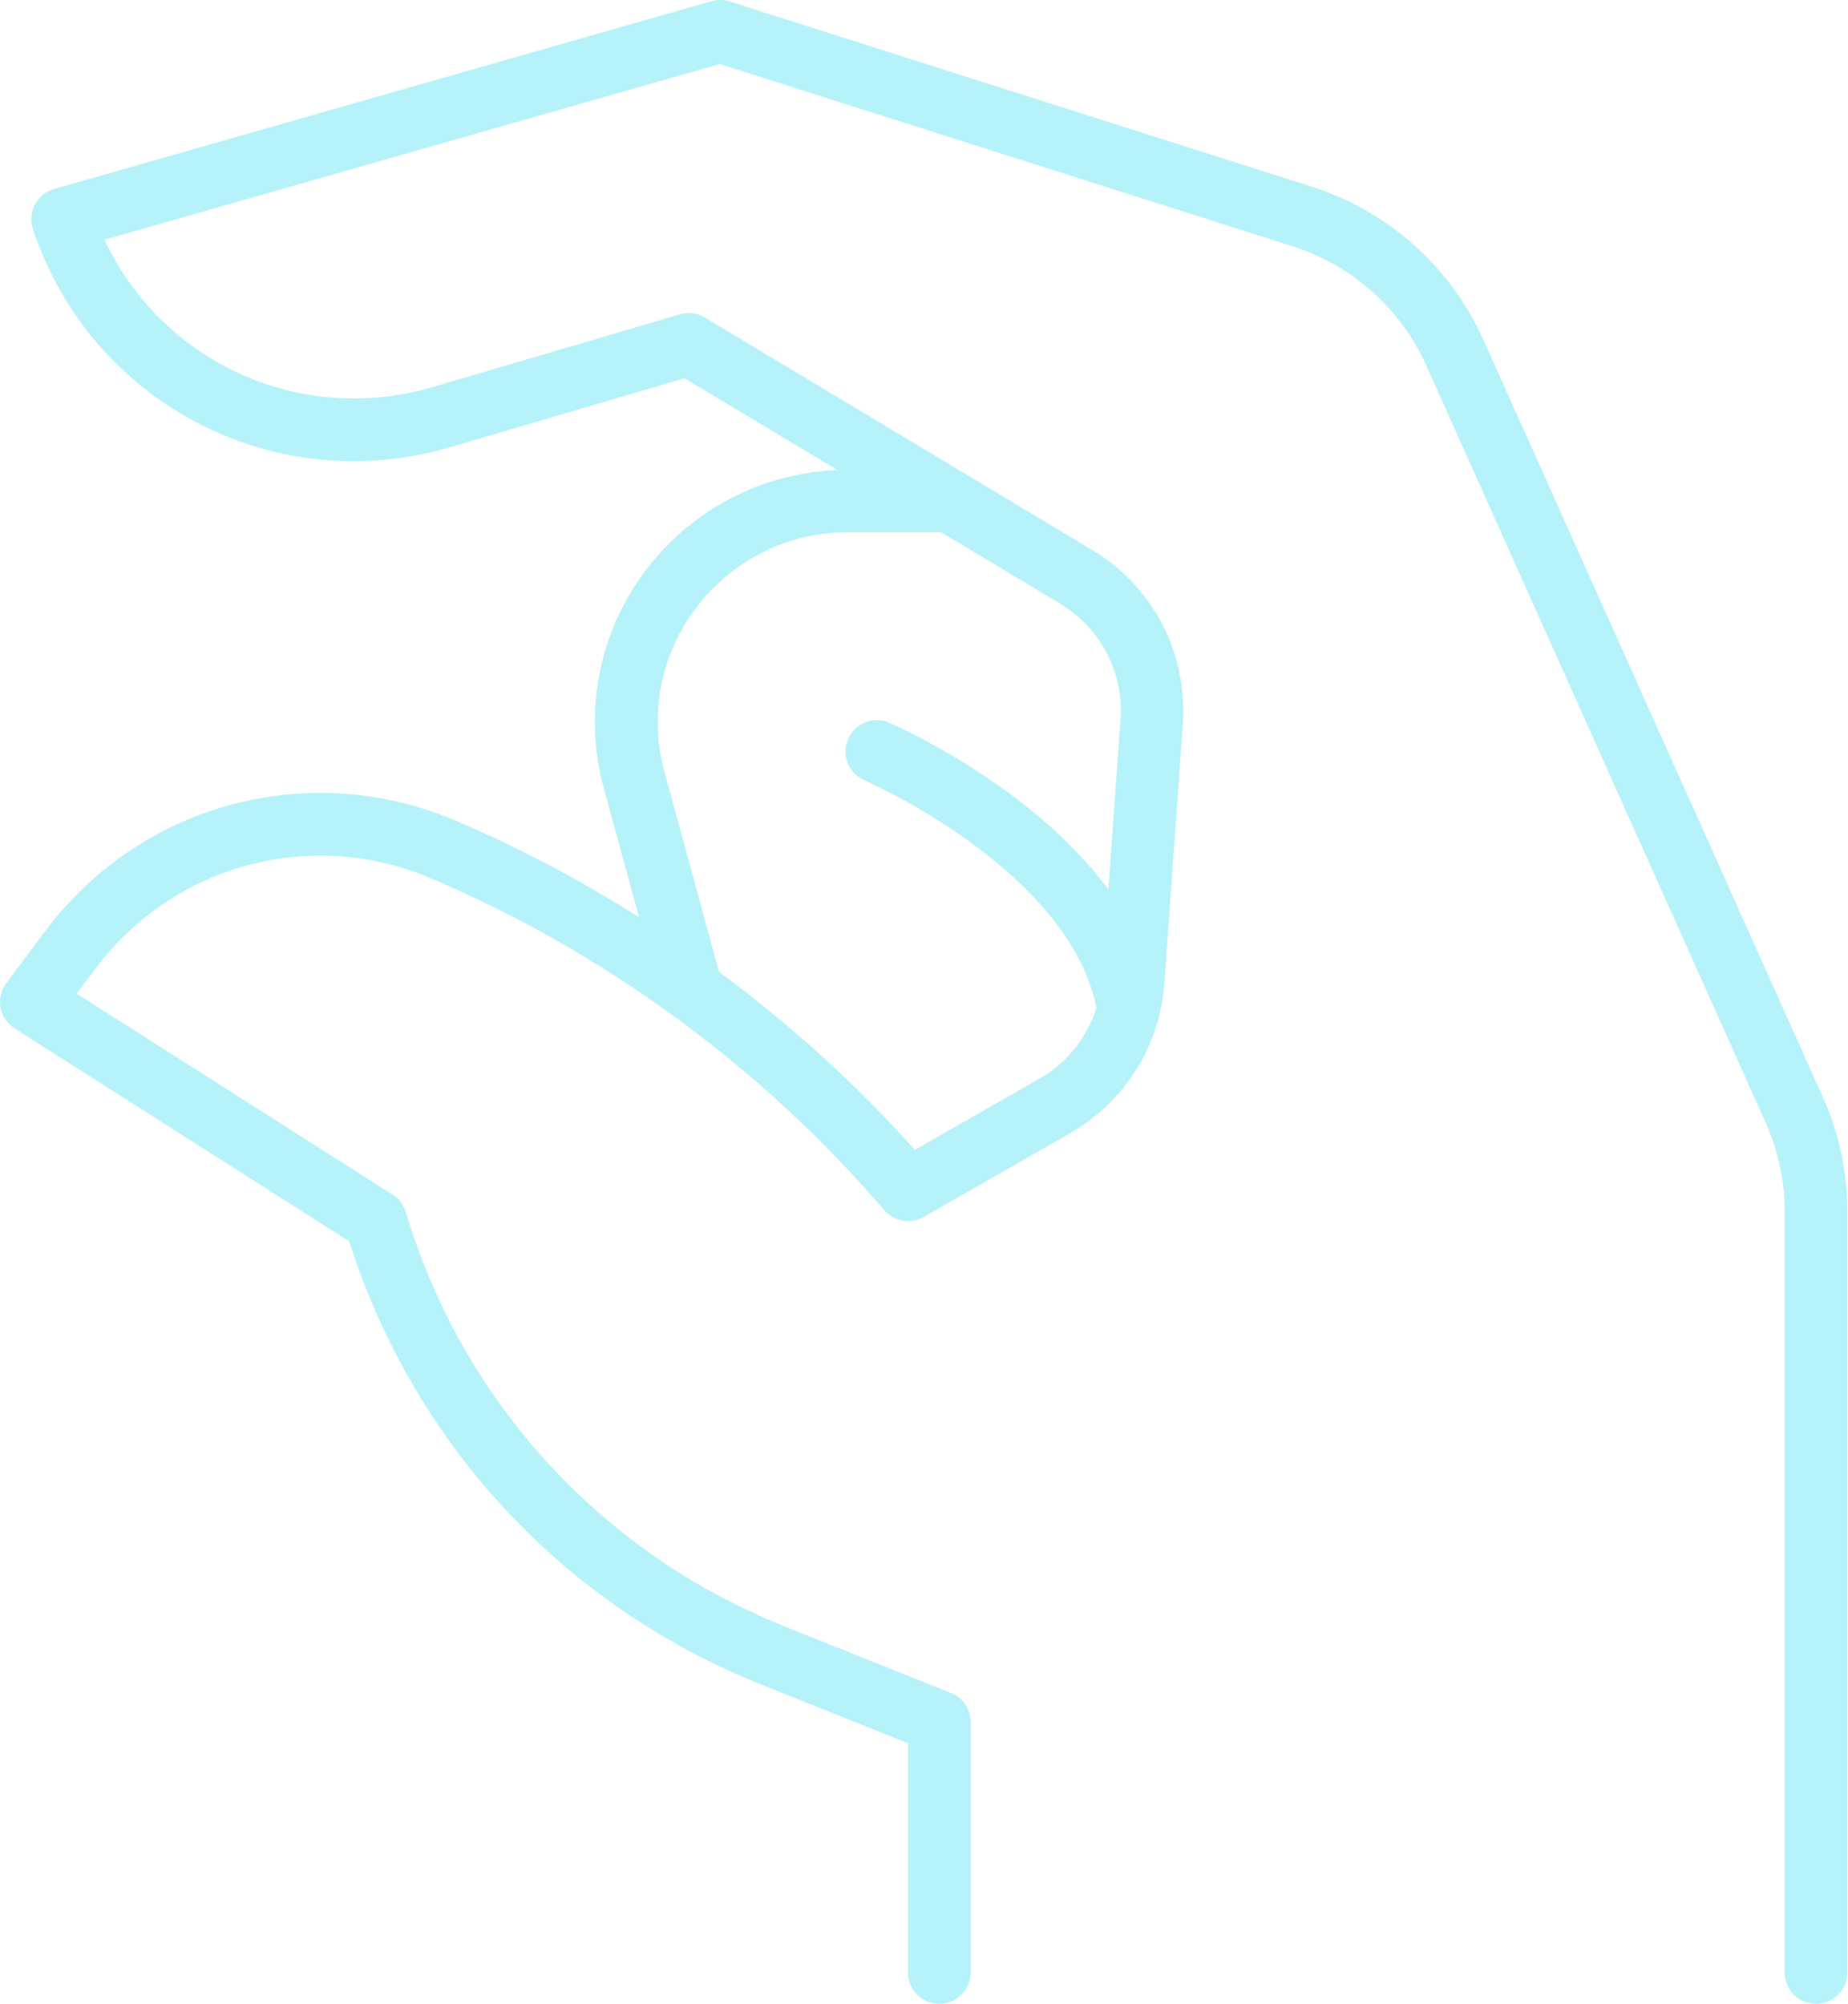 <svg width="830" height="900" viewBox="0 0 830 900" fill="none" xmlns="http://www.w3.org/2000/svg">
<path d="M818.63 492.614L666.259 152.682C651.564 119.846 623.439 94.779 589.161 83.846L327.7 0.665C325.064 -0.178 322.216 -0.213 319.579 0.525L24.269 84.9C20.578 85.955 17.484 88.486 15.691 91.861C13.898 95.236 13.582 99.244 14.777 102.866C40.828 181.054 123.165 224.124 202.266 200.813L307.423 169.876L376.154 211.114C315.684 213.434 267.172 263.216 267.172 324.245C267.172 334.545 268.543 344.6 271.18 353.952L287 411.925C262.426 396.421 236.832 382.64 210.289 371.038L206.106 369.21C140.047 340.311 63.653 360.385 20.371 418.112L2.828 441.527C0.473 444.656 -0.476 448.629 0.227 452.496C0.93 456.328 3.215 459.739 6.52 461.848L156.848 557.51C185.817 648.635 253.041 721.023 342.051 756.636L407.829 782.933V885.903C407.829 893.673 414.122 899.966 421.892 899.966C429.661 899.966 435.954 893.673 435.954 885.903V773.402C435.954 767.637 432.439 762.469 427.13 760.36L352.492 730.512C269.875 697.464 207.825 629.612 182.229 544.391C181.245 541.156 179.135 538.379 176.323 536.551L34.428 446.271L42.865 435.021C78.303 387.806 140.777 371.353 194.85 395.013L199.033 396.841C274.796 429.994 343.313 480.724 397.142 543.515C401.537 548.648 408.955 549.914 414.791 546.574L480.639 508.921C505.108 494.929 520.928 469.791 522.932 441.701L531.229 325.331C533.514 293.443 517.904 263.42 490.483 246.967L316.602 142.62C313.227 140.581 309.149 140.054 305.387 141.179L194.326 173.839C134.63 191.382 72.645 162.589 46.914 107.674L323.243 28.748L580.626 110.628C607.275 119.101 629.142 138.613 640.604 164.171L792.975 504.104C798.67 516.831 801.588 530.401 801.588 544.358V885.937C801.588 893.707 807.881 900 815.651 900C823.42 900 829.713 893.707 829.713 885.937V544.358C829.713 526.393 825.987 508.956 818.639 492.573L818.63 492.614ZM503.241 323.332L497.792 399.481C463.022 352.511 402.625 326.003 399.322 324.597C392.186 321.504 383.924 324.843 380.865 331.98C377.806 339.117 381.111 347.378 388.248 350.438C389.162 350.824 479.904 390.551 492.45 452.606C488.232 465.966 479.196 477.427 466.751 484.529L410.887 516.451C384.485 486.884 354.848 460.095 322.926 436.47L298.387 346.469C296.418 339.473 295.398 332.02 295.398 324.286C295.398 277.317 333.649 239.066 380.618 239.066H422.736L476.103 271.094C494.384 282.063 504.791 302.067 503.279 323.337L503.241 323.332Z" fill="#B5F2F9"/>
</svg>
